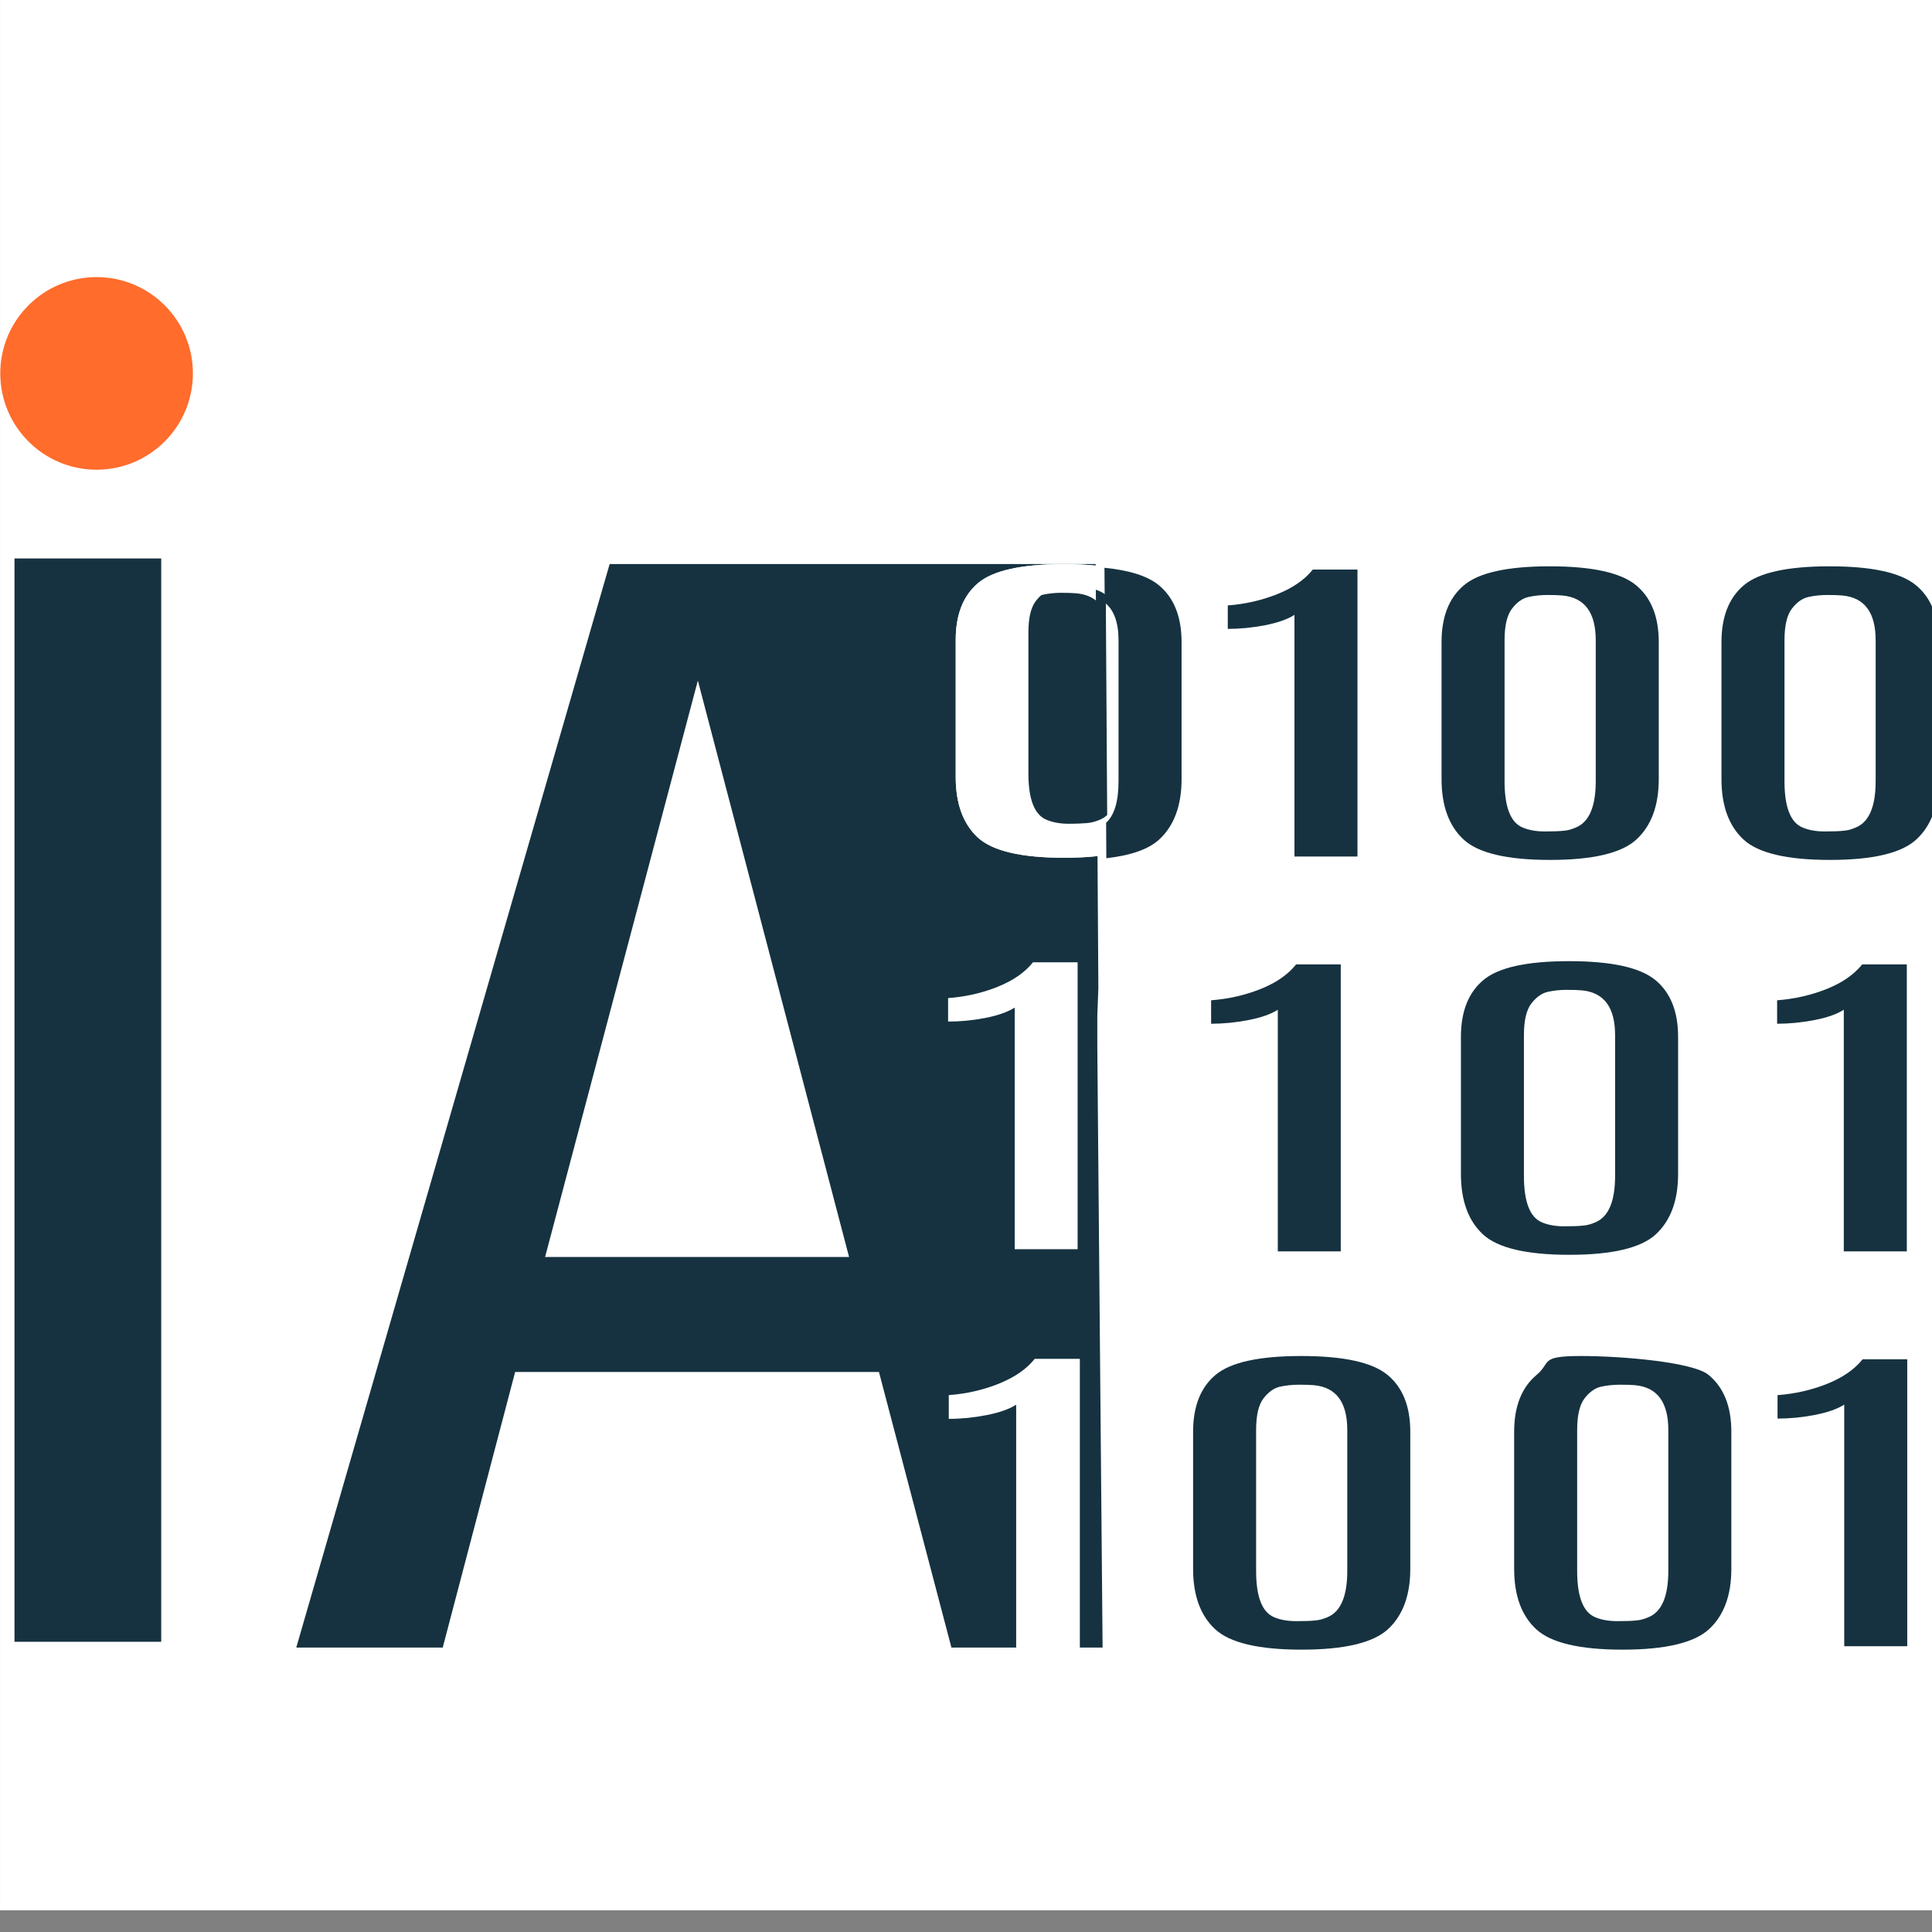 <?xml version="1.0" encoding="UTF-8" standalone="no"?> <svg xmlns="http://www.w3.org/2000/svg" xmlns:xlink="http://www.w3.org/1999/xlink" xmlns:serif="http://www.serif.com/" width="100%" height="100%" viewBox="0 0 150 150" version="1.1" xml:space="preserve" style="fill-rule:evenodd;clip-rule:evenodd;stroke-linejoin:round;stroke-miterlimit:2;"><rect x="0" y="0" width="150" height="150" fill="#808080" stroke="none"/> <g transform="matrix(1,0,0,1,-927.5,-2804.23)"> <g id="Capa-2" serif:id="Capa 2"> </g> <g id="Capa-1" serif:id="Capa 1"> </g> <g id="Gráficos-cabecera-posts" serif:id="Gráficos cabecera posts" transform="matrix(1,0,0,1,7.322,-0.561)"> <rect x="-7.322" y="2362.56" width="2155" height="1385" style="fill:none;"></rect> <g transform="matrix(1,0,0,1,-205.891,-397.333)"> <g transform="matrix(0.982,0,0,1.063,776.617,-494.952)"> <rect x="355.865" y="3476.43" width="152.753" height="141.048" style="fill:white;"></rect> <path d="M508.618,3476.43L508.618,3617.47L355.865,3617.47L355.865,3476.43L508.618,3476.43ZM507.58,3477.38C507.58,3477.38 356.904,3477.38 356.904,3477.38C356.904,3489.7 356.904,3616.51 356.904,3616.51C356.904,3616.51 507.58,3616.51 507.58,3616.51L507.58,3477.38Z" style="fill:white;"></path> </g> <g transform="matrix(0.076,0,0,0.076,1122.43,3223.62)"> <path d="M146.554,197.006C200.892,197.006 244.941,152.957 244.941,98.619C244.941,44.282 200.892,0.233 146.554,0.233C92.217,0.233 48.168,44.282 48.168,98.619C48.168,152.957 92.217,197.006 146.554,197.006Z" style="fill:rgb(255,108,44);fill-rule:nonzero;"></path> </g> <g transform="matrix(0.498,0,0,0.503,693.647,2448.91)"> <g transform="matrix(4.152,0,0,4.167,0,99.649)"> <path d="M250.604,356.475C251.545,356.568 252.222,356.781 252.637,357.115C253.211,357.578 253.499,358.282 253.499,359.228L253.499,364.304C253.499,365.282 253.22,366.025 252.666,366.534C252.27,366.897 251.606,367.13 250.674,367.234L250.666,365.921C250.977,365.639 251.132,365.124 251.132,364.377L251.132,359.162C251.132,358.498 250.959,358.032 250.613,357.765L250.604,356.475Z" style="fill:rgb(22,50,64);fill-rule:nonzero;"></path> </g> <g transform="matrix(4.152,0,0,4.167,0,99.649)"> <path d="M258.426,356.542L260.104,356.542L260.104,367.171L257.738,367.171L257.738,358.22C257.476,358.384 257.109,358.512 256.635,358.603C256.161,358.694 255.693,358.739 255.234,358.739L255.234,357.87C255.884,357.822 256.502,357.682 257.088,357.454C257.674,357.224 258.12,356.92 258.426,356.542Z" style="fill:rgb(22,50,64);fill-rule:nonzero;"></path> </g> <g transform="matrix(4.152,0,0,4.167,0,99.649)"> <path d="M269.051,359.162C269.051,358.131 268.633,357.578 267.799,357.502C267.668,357.49 267.482,357.483 267.236,357.483C266.991,357.483 266.755,357.507 266.53,357.556C266.303,357.604 266.097,357.747 265.91,357.985C265.722,358.222 265.627,358.612 265.627,359.155L265.627,364.382C265.627,365.34 265.854,365.912 266.305,366.096C266.536,366.193 266.813,366.242 267.138,366.242C267.463,366.242 267.696,366.233 267.833,366.217C267.978,366.21 268.135,366.17 268.304,366.096C268.802,365.895 269.051,365.322 269.051,364.377L269.051,359.162ZM263.261,359.228C263.261,358.287 263.543,357.583 264.107,357.118C264.668,356.654 265.742,356.421 267.323,356.421C268.903,356.421 269.982,356.653 270.556,357.115C271.13,357.578 271.417,358.282 271.417,359.228L271.417,364.304C271.417,365.282 271.139,366.025 270.585,366.534C270.029,367.044 268.945,367.297 267.333,367.297C265.722,367.297 264.64,367.045 264.088,366.541C263.537,366.036 263.261,365.29 263.261,364.304L263.261,359.228Z" style="fill:rgb(22,50,64);fill-rule:nonzero;"></path> </g> <g transform="matrix(4.152,0,0,4.167,0,99.649)"> <path d="M279.561,359.162C279.561,358.131 279.144,357.578 278.31,357.502C278.179,357.49 277.992,357.483 277.747,357.483C277.501,357.483 277.266,357.507 277.041,357.556C276.814,357.604 276.608,357.747 276.419,357.985C276.233,358.222 276.138,358.612 276.138,359.155L276.138,364.382C276.138,365.34 276.365,365.912 276.816,366.096C277.046,366.193 277.323,366.242 277.649,366.242C277.974,366.242 278.207,366.233 278.344,366.217C278.489,366.21 278.646,366.17 278.815,366.096C279.313,365.895 279.561,365.322 279.561,364.377L279.561,359.162ZM273.772,359.228C273.772,358.287 274.054,357.583 274.617,357.118C275.179,356.654 276.251,356.421 277.833,356.421C279.414,356.421 280.492,356.653 281.066,357.115C281.641,357.578 281.927,358.282 281.927,359.228L281.927,364.304C281.927,365.282 281.65,366.025 281.095,366.534C280.54,367.044 279.456,367.297 277.844,367.297C276.233,367.297 275.15,367.045 274.599,366.541C274.047,366.036 273.772,365.29 273.772,364.304L273.772,359.228Z" style="fill:rgb(22,50,64);fill-rule:nonzero;"></path> </g> <g transform="matrix(4.152,0,0,4.167,-7.281,99.649)"> <path d="M259.553,371.168L261.23,371.168L261.23,381.797L258.866,381.797L258.866,372.846C258.605,373.011 258.238,373.139 257.763,373.229C257.288,373.32 256.82,373.365 256.362,373.365L256.362,372.496C257.012,372.448 257.63,372.309 258.216,372.08C258.802,371.85 259.247,371.546 259.553,371.168Z" style="fill:rgb(22,50,64);fill-rule:nonzero;"></path> </g> <g transform="matrix(4.152,0,0,4.167,-1.664,99.649)"> <path d="M270.178,373.788C270.178,372.757 269.761,372.204 268.927,372.128C268.796,372.116 268.609,372.11 268.364,372.11C268.119,372.11 267.883,372.133 267.658,372.182C267.431,372.23 267.225,372.374 267.037,372.611C266.85,372.848 266.755,373.238 266.755,373.782L266.755,379.008C266.755,379.966 266.982,380.538 267.433,380.723C267.664,380.82 267.94,380.868 268.266,380.868C268.591,380.868 268.824,380.86 268.961,380.843C269.106,380.836 269.263,380.795 269.432,380.723C269.93,380.522 270.178,379.948 270.178,379.003L270.178,373.788ZM264.389,373.854C264.389,372.913 264.67,372.21 265.234,371.745C265.796,371.28 266.869,371.047 268.451,371.047C270.031,371.047 271.109,371.279 271.684,371.742C272.258,372.204 272.544,372.909 272.544,373.854L272.544,378.93C272.544,379.908 272.267,380.651 271.712,381.161C271.157,381.67 270.073,381.924 268.461,381.924C266.85,381.924 265.767,381.671 265.216,381.167C264.665,380.662 264.389,379.916 264.389,378.93L264.389,373.854Z" style="fill:rgb(22,50,64);fill-rule:nonzero;"></path> </g> <g transform="matrix(4.152,0,0,4.167,2.288,99.649)"> <path d="M278.503,371.168L280.18,371.168L280.18,381.797L277.814,381.797L277.814,372.846C277.553,373.011 277.186,373.139 276.711,373.229C276.237,373.32 275.769,373.365 275.31,373.365L275.31,372.496C275.961,372.448 276.579,372.309 277.166,372.08C277.75,371.85 278.197,371.546 278.503,371.168Z" style="fill:rgb(22,50,64);fill-rule:nonzero;"></path> </g> <g transform="matrix(4.152,0,0,4.167,0,99.649)"> <path d="M259.721,388.414C259.721,387.383 259.303,386.831 258.47,386.754C258.338,386.742 258.152,386.736 257.907,386.736C257.661,386.736 257.424,386.76 257.2,386.808C256.974,386.856 256.768,387 256.579,387.237C256.393,387.474 256.298,387.865 256.298,388.408L256.298,393.634C256.298,394.592 256.523,395.164 256.976,395.349C257.207,395.446 257.483,395.494 257.808,395.494C258.134,395.494 258.367,395.486 258.504,395.469C258.648,395.461 258.806,395.421 258.975,395.349C259.472,395.148 259.721,394.575 259.721,393.628L259.721,388.414ZM253.932,388.48C253.932,387.539 254.213,386.835 254.777,386.371C255.339,385.906 256.411,385.673 257.993,385.673C259.574,385.673 260.652,385.905 261.226,386.368C261.801,386.831 262.087,387.535 262.087,388.48L262.087,393.556C262.087,394.534 261.81,395.278 261.255,395.787C260.699,396.295 259.616,396.55 258.004,396.55C256.393,396.55 255.31,396.297 254.759,395.792C254.207,395.288 253.932,394.543 253.932,393.556L253.932,388.48Z" style="fill:rgb(22,50,64);fill-rule:nonzero;"></path> </g> <g transform="matrix(4.152,0,0,4.167,0,99.649)"> <path d="M271.776,388.414C271.776,387.383 271.359,386.831 270.525,386.753C270.394,386.742 270.207,386.736 269.961,386.736C269.716,386.736 269.481,386.76 269.255,386.808C269.029,386.856 268.823,387 268.634,387.237C268.448,387.474 268.353,387.865 268.353,388.408L268.353,393.634C268.353,394.592 268.58,395.164 269.031,395.349C269.261,395.446 269.538,395.494 269.864,395.494C270.189,395.494 270.421,395.486 270.559,395.469C270.704,395.462 270.861,395.421 271.03,395.349C271.528,395.148 271.776,394.575 271.776,393.628L271.776,388.414ZM265.987,388.48C265.987,387.539 266.268,386.836 266.832,386.371C267.394,385.906 266.921,385.673 268.502,385.673C270.083,385.673 272.707,385.905 273.281,386.368C273.856,386.831 274.142,387.535 274.142,388.48L274.142,393.556C274.142,394.534 273.865,395.278 273.31,395.787C272.754,396.295 271.67,396.55 270.059,396.55C268.448,396.55 267.365,396.297 266.814,395.793C266.262,395.288 265.987,394.543 265.987,393.556L265.987,388.48Z" style="fill:rgb(22,50,64);fill-rule:nonzero;"></path> </g> <g transform="matrix(4.152,0,0,4.167,0,99.649)"> <path d="M279.071,385.795L280.747,385.795L280.747,396.423L278.381,396.423L278.381,387.472C278.121,387.637 277.753,387.765 277.279,387.855C276.804,387.946 276.336,387.991 275.877,387.991L275.877,387.122C276.529,387.074 277.146,386.935 277.733,386.706C278.318,386.476 278.764,386.172 279.071,385.795Z" style="fill:rgb(22,50,64);fill-rule:nonzero;"></path> </g> </g> <g transform="matrix(0.285,0,0,0.489,796.697,1666.15)"> <rect x="1159.64" y="3229.72" width="39.969" height="172" style="fill:rgb(22,50,64);fill-rule:nonzero;"></rect> <path d="M1435.85,3263.87L1435.85,3241.46C1435.85,3239.14 1436.54,3237.47 1437.9,3236.45C1439.27,3235.43 1440.76,3234.82 1442.4,3234.61C1444.04,3234.4 1445.75,3234.3 1447.53,3234.3C1449.31,3234.3 1450.67,3234.33 1451.61,3234.38C1453.77,3234.5 1455.54,3234.87 1456.93,3235.51L1457.31,3270.46C1456.72,3270.78 1456.04,3271.03 1455.28,3271.21C1454.04,3271.52 1452.92,3271.68 1451.87,3271.73C1450.86,3271.78 1449.17,3271.84 1446.82,3271.84C1444.45,3271.84 1442.46,3271.62 1440.78,3271.21C1437.5,3270.41 1435.85,3267.97 1435.85,3263.87Z" style="fill:rgb(22,50,64);fill-rule:nonzero;"></path> </g> <g transform="matrix(0.415,0,0,0.415,660.861,1910.64)"> <path d="M1326.27,3307.75L1327.26,3420.24L1298.98,3420.24L1285.42,3368.68L1217.36,3368.68L1203.81,3420.24L1176.41,3420.24L1235.04,3217.53L1325.96,3217.53L1325.96,3217.82C1324.17,3217.64 1322.17,3217.55 1319.99,3217.55C1312.12,3217.55 1306.79,3218.73 1303.99,3221.07C1301.19,3223.42 1299.78,3226.98 1299.78,3231.73L1299.78,3257.37C1299.78,3262.35 1301.15,3266.12 1303.89,3268.67C1306.64,3271.22 1312.03,3272.48 1320.05,3272.48C1322.36,3272.48 1324.44,3272.38 1326.31,3272.17L1326.47,3296.84C1324.76,3299.72 1326.47,3296.84 1326.47,3296.84L1326.27,3302.1L1326.27,3307.75ZM1222.96,3347.17L1279.83,3347.17L1251.54,3239.33L1222.96,3347.17Z" style="fill:rgb(22,50,64);"></path> </g> <g transform="matrix(0.415,0,0,0.415,660.861,1910.64)"> <path d="M1326.31,3272.17C1324.44,3272.38 1322.36,3272.48 1320.05,3272.48C1312.03,3272.48 1306.64,3271.21 1303.89,3268.67C1301.16,3266.12 1299.78,3262.35 1299.78,3257.37L1299.78,3231.73C1299.78,3226.98 1301.19,3223.42 1303.99,3221.07C1306.79,3218.73 1312.12,3217.55 1319.99,3217.55C1322.17,3217.55 1324.17,3217.64 1325.96,3217.82L1326.01,3224.34C1325.05,3223.59 1323.84,3223.15 1322.36,3223.01C1321.71,3222.95 1320.78,3222.91 1319.56,3222.91C1318.34,3222.91 1317.16,3223.04 1316.05,3223.28C1314.92,3223.53 1313.9,3224.25 1312.96,3225.45C1312.03,3226.65 1311.56,3228.62 1311.56,3231.36L1311.56,3257.76C1311.56,3262.6 1312.68,3265.49 1314.93,3266.42C1316.08,3266.91 1317.45,3267.16 1319.08,3267.16C1320.69,3267.16 1321.85,3267.11 1322.53,3267.03C1323.26,3266.99 1324.03,3266.79 1324.88,3266.42C1325.4,3266.21 1325.86,3265.91 1326.27,3265.53L1326.31,3272.17Z" style="fill:white;"></path> </g> <g transform="matrix(0.415,0,0,0.415,652.813,1910.64)"> <path d="M1330.21,3345.72L1330.21,3300.51C1329.26,3301.12 1328.02,3301.63 1326.5,3302.04C1325.95,3302.19 1325.35,3302.32 1324.72,3302.45C1322.35,3302.91 1320.03,3303.13 1317.75,3303.13L1317.75,3298.74C1320.8,3298.51 1323.7,3297.88 1326.47,3296.84C1326.64,3296.77 1326.81,3296.71 1326.97,3296.64C1329.89,3295.48 1332.1,3293.95 1333.63,3292.04L1341.98,3292.04L1341.98,3345.72L1330.21,3345.72Z" style="fill:white;"></path> </g> <g transform="matrix(0.42,0,0,0.42,652.652,1893.94)"> <path d="M1326.8,3365.91L1326.8,3419.6L1315.03,3419.6L1315.03,3374.39C1313.73,3375.22 1311.9,3375.86 1309.54,3376.32C1307.18,3376.78 1304.86,3377.01 1302.57,3377.01L1302.57,3372.62C1305.81,3372.38 1308.88,3371.68 1311.8,3370.52C1311.99,3370.44 1312.18,3370.36 1312.36,3370.28C1315,3369.15 1317.03,3367.7 1318.46,3365.91L1326.8,3365.91Z" style="fill:white;"></path> </g> </g> </g> </g> </svg> 